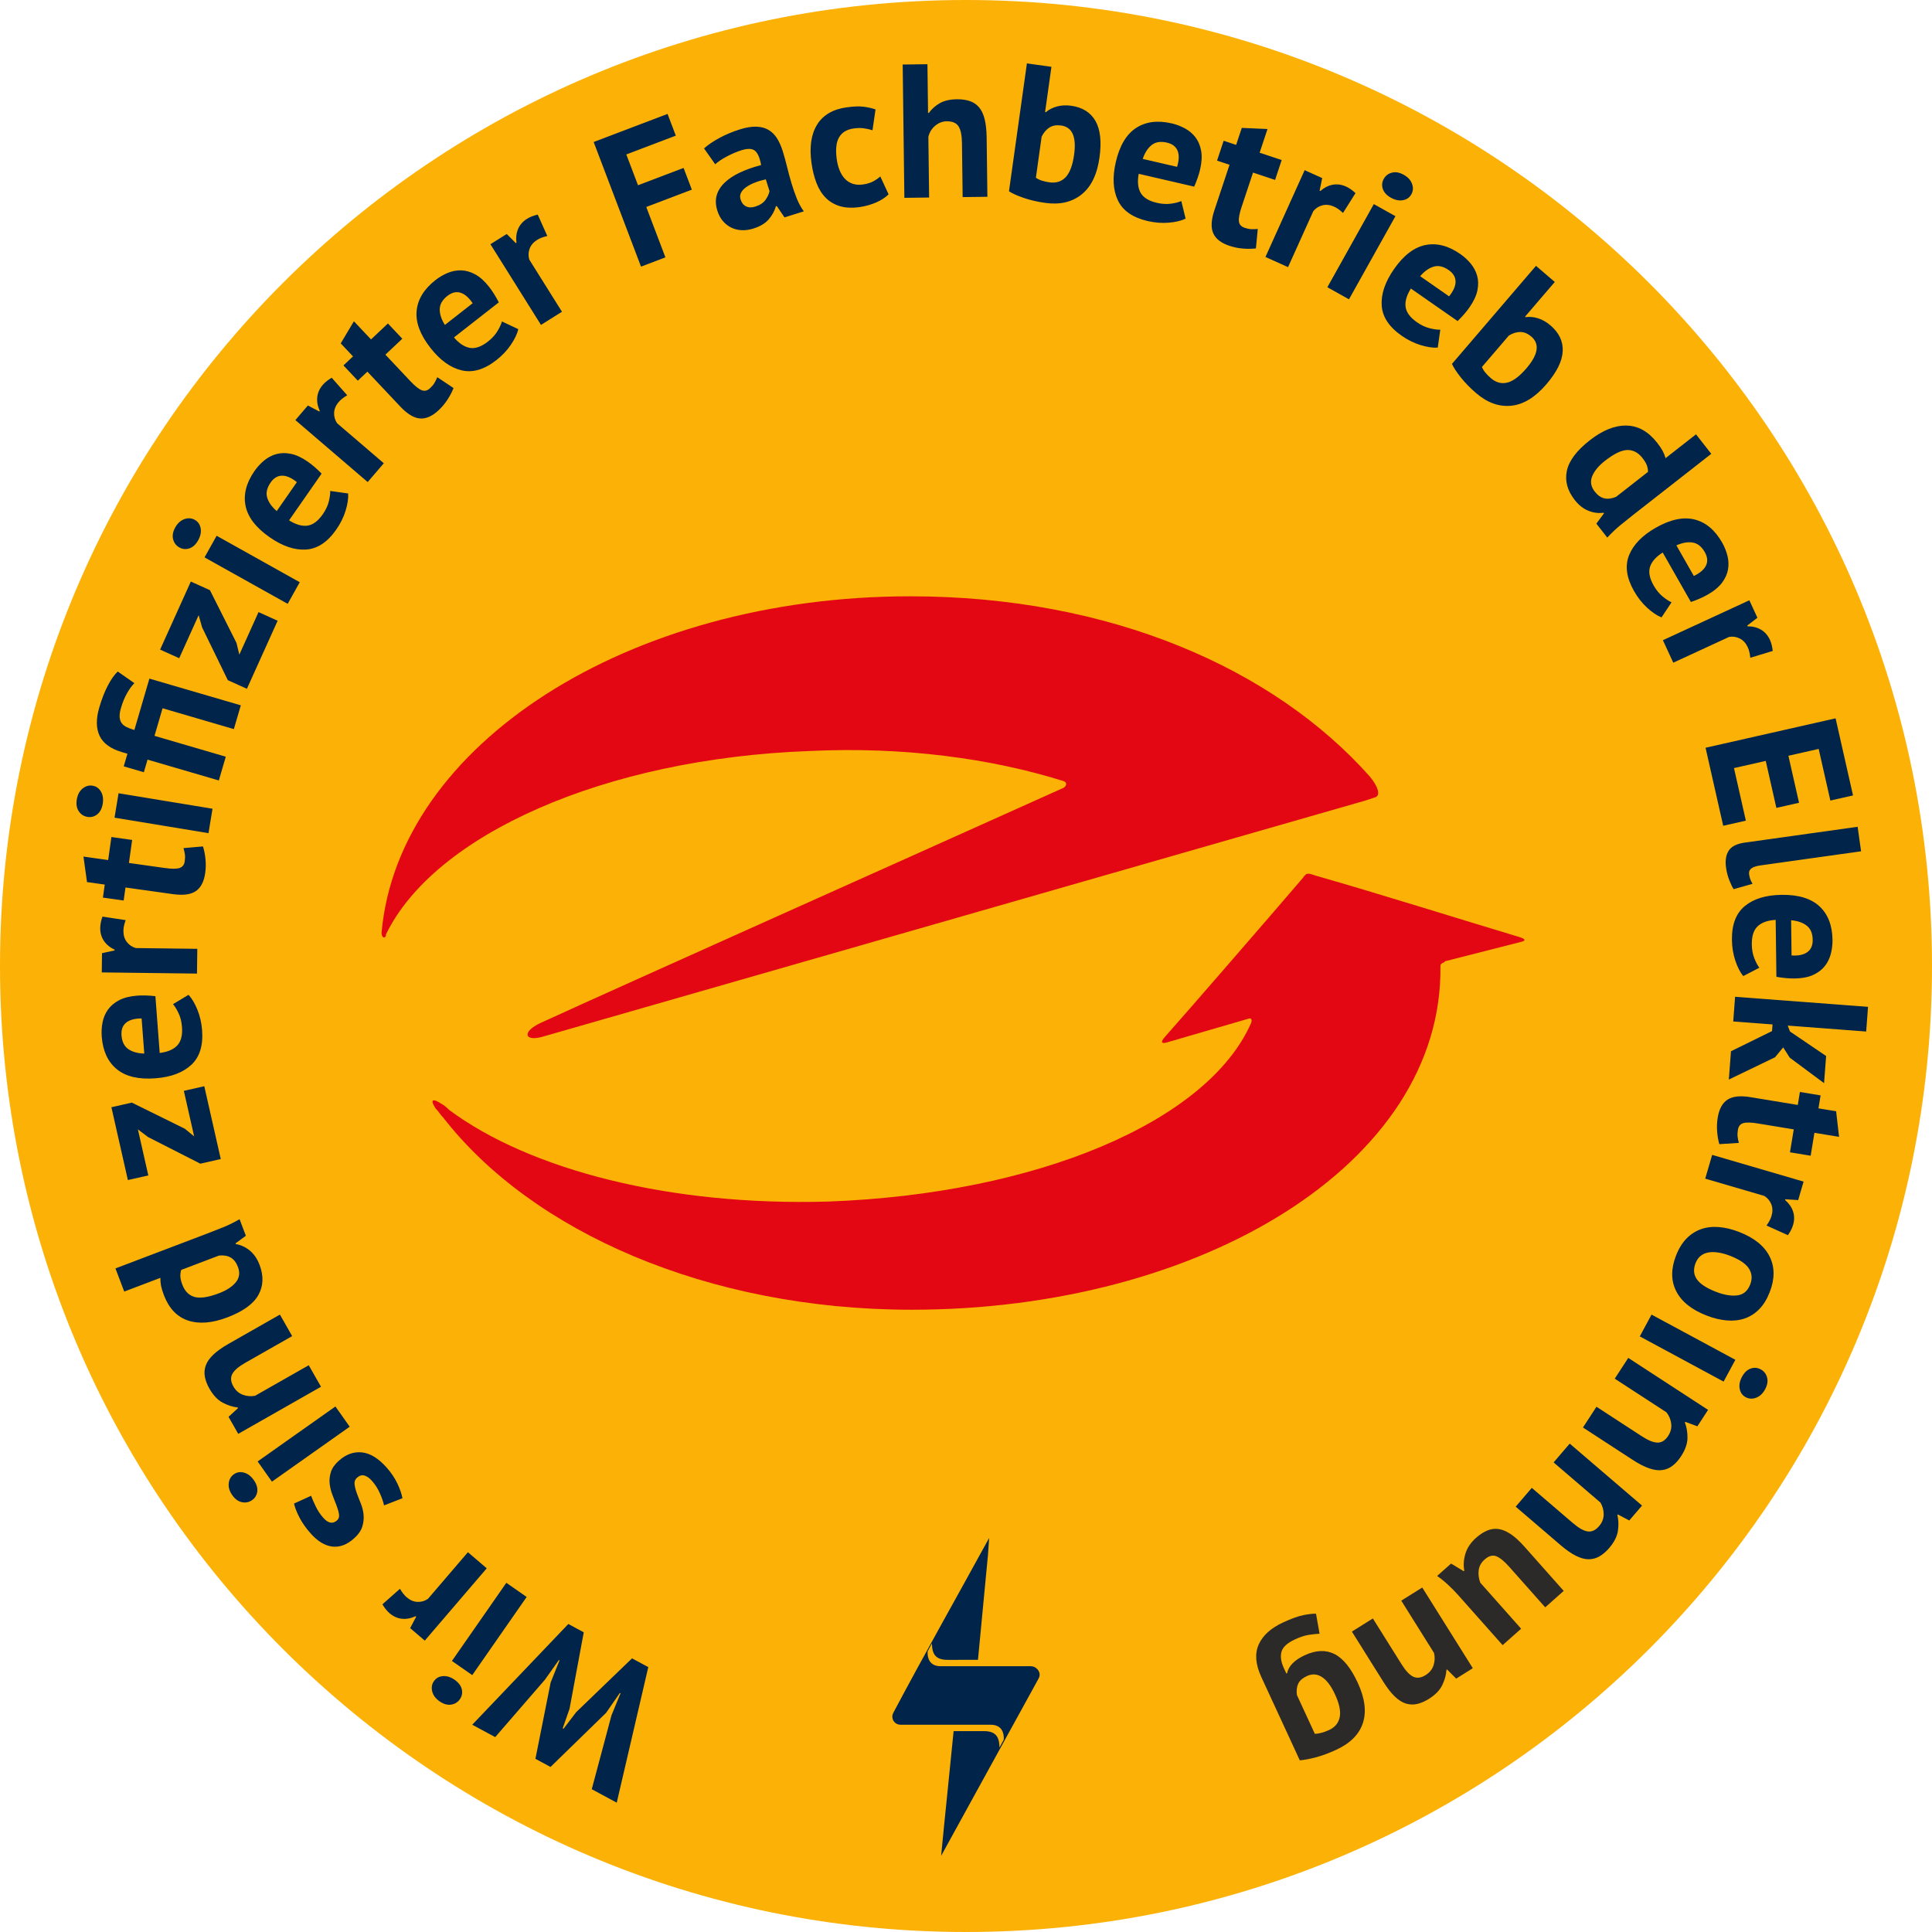 <?xml version="1.0" encoding="UTF-8"?>
<!DOCTYPE svg PUBLIC "-//W3C//DTD SVG 1.1//EN" "http://www.w3.org/Graphics/SVG/1.1/DTD/svg11.dtd">
<!-- Creator: CorelDRAW 2017 -->
<svg xmlns="http://www.w3.org/2000/svg" xml:space="preserve" width="39.365mm" height="39.365mm" version="1.1" style="shape-rendering:geometricPrecision; text-rendering:geometricPrecision; image-rendering:optimizeQuality; fill-rule:evenodd; clip-rule:evenodd"
viewBox="0 0 3936.48 3936.48"
 xmlns:xlink="http://www.w3.org/1999/xlink">
 <defs>
  <style type="text/css">
   <![CDATA[
    .fil4 {fill:#01244A}
    .fil1 {fill:#E30613}
    .fil0 {fill:#FCB106}
    .fil2 {fill:#01244A;fill-rule:nonzero}
    .fil3 {fill:#2B2A29;fill-rule:nonzero}
   ]]>
  </style>
 </defs>
 <g id="Ebene_x0020_1">
  <path class="fil0" d="M1968.24 0c-1087.03,0 -1968.24,881.21 -1968.24,1968.24 0,1087.03 881.21,1968.24 1968.24,1968.24 1087.03,0 1968.24,-881.21 1968.24,-1968.24 0,-1087.03 -881.21,-1968.24 -1968.24,-1968.24z"/>
  <path class="fil1" d="M777.45 1900.47c33.66,-382.53 501.87,-685.49 1077.18,-685.49 407.01,0 740.56,146.89 936.42,367.22 15.3,18.37 24.49,39.79 9.18,42.84l-18.36 6.12 -1673.92 480.46c-39.79,12.23 -45.9,-9.19 -6.12,-27.54 180.55,-82.63 694.66,-312.15 1061.88,-477.39 9.18,-3.07 12.24,-12.24 3.06,-15.3 -146.88,-45.91 -324.38,-70.38 -517.17,-61.21 -419.25,15.3 -765.06,171.37 -862.98,373.34 0,9.18 -9.18,9.18 -9.18,-3.07l0.01 0.02zm0 0l0 0 0 0zm2157.44 67.32c6.11,403.94 -489.63,700.79 -1077.18,700.79 -416.18,0 -774.23,-159.13 -954.78,-391.71 -6.12,-6.12 -9.18,-12.24 -15.3,-18.37 -12.24,-18.36 -6.12,-21.42 12.24,-9.18 6.11,3.06 12.23,9.18 15.3,12.24 165.25,122.4 449.85,195.84 771.16,186.67 425.37,-15.3 774.23,-162.19 862.98,-364.15 3.06,-9.19 -3.07,-9.19 -3.07,-9.19l-168.31 48.96c0,0 -18.36,6.12 -6.11,-9.18 48.96,-55.09 208.09,-238.7 281.54,-324.38 9.18,-12.24 9.18,-12.24 27.54,-6.12 128.53,36.72 293.77,88.74 416.18,125.47 18.36,6.11 3.06,9.18 3.06,9.18l-156.07 39.79c0,3.06 -9.18,3.06 -9.18,9.18z"/>
  <path class="fil2" d="M1245.97 3494.83l18.4 -44.75 -1.36 -0.73 -27.99 40.46 -113.32 110.39 -30.75 -16.59 31.04 -155.65 18.06 -44.93 -1.36 -0.73 -28.45 40.21 -101.26 116.9 -46.79 -25.24 195.78 -205.24 31.43 16.95 -28.97 155.89 -13.91 39.67 1.71 0.92 25.7 -33.75 113.83 -109.68 33.13 17.86 -64.28 276.17 -50.89 -27.45 40.25 -150.68zm-283.74 -81.77l-41.41 -28.83 110.87 -159.24 41.4 28.83 -110.86 159.24zm-25.21 49.12c-4.29,6.16 -10.24,9.81 -17.83,11 -7.6,1.17 -15.43,-1.06 -23.5,-6.67 -8.06,-5.62 -13.07,-12.34 -15.03,-20.16 -1.96,-7.83 -0.8,-14.82 3.49,-20.98 4.29,-6.16 10.37,-9.57 18.24,-10.23 7.87,-0.67 15.83,1.8 23.9,7.42 8.07,5.62 12.95,12.08 14.63,19.41 1.68,7.31 0.39,14.05 -3.9,20.21zm-122.08 -225.01c4.24,7.37 8.81,13.17 13.72,17.38 6.88,5.89 14.19,8.99 21.91,9.32 7.74,0.32 14.82,-1.7 21.28,-6.05l81.55 -95.19 38.31 32.83 -126.24 147.34 -29.76 -25.5 12.24 -23.23 -1.18 -1.02c-9.56,4.42 -18.88,6.14 -27.95,5.19 -9.06,-0.96 -17.43,-4.71 -25.09,-11.28 -5.1,-4.37 -9.97,-10.41 -14.6,-18.13l35.81 -31.66zm-87.61 -226.27c-3.88,3.44 -5.51,7.84 -4.91,13.19 0.6,5.34 2.08,11.3 4.44,17.85 2.36,6.56 5.09,13.64 8.22,21.24 3.12,7.61 5.04,15.42 5.75,23.44 0.72,8.01 -0.23,16.1 -2.82,24.29 -2.59,8.19 -8.25,16.15 -16.95,23.87 -14.31,12.71 -29.03,18.16 -44.13,16.35 -15.1,-1.82 -29.78,-10.76 -44.03,-26.82 -9.79,-11.02 -17.48,-22.02 -23.06,-32.98 -5.58,-10.96 -9.15,-20.24 -10.71,-27.85l34.75 -15.8c2.21,6 5.35,13.24 9.43,21.72 4.08,8.5 9.21,16.22 15.39,23.18 9.96,11.23 19.29,12.97 28,5.25 3.48,-3.09 4.83,-7.23 4.04,-12.4 -0.79,-5.18 -2.42,-11.01 -4.87,-17.48 -2.46,-6.46 -5.2,-13.55 -8.23,-21.24 -3.02,-7.69 -4.99,-15.46 -5.9,-23.3 -0.9,-7.85 -0.11,-15.81 2.39,-23.91 2.49,-8.1 8,-15.93 16.51,-23.49 14.71,-13.05 30.44,-18.62 47.18,-16.7 16.75,1.9 33.44,12.24 50.11,31.02 9.1,10.25 16.34,21.03 21.71,32.35 5.38,11.31 8.82,21.32 10.31,30.02l-37.42 14.54c-1.44,-6.68 -4.21,-14.77 -8.32,-24.26 -4.1,-9.51 -9.59,-18.12 -16.47,-25.86 -4.97,-5.61 -10.03,-9.17 -15.16,-10.67 -5.14,-1.49 -10.23,-0.01 -15.25,4.45zm-173.25 8l-29.12 -41.2 158.47 -111.97 29.11 41.21 -158.46 111.96zm-40.43 37.61c-6.13,4.33 -12.97,5.74 -20.51,4.26 -7.54,-1.48 -14.15,-6.24 -19.82,-14.27 -5.67,-8.03 -8.1,-16.05 -7.28,-24.07 0.83,-8.03 4.31,-14.21 10.43,-18.53 6.13,-4.34 13.01,-5.47 20.63,-3.42 7.64,2.05 14.28,7.09 19.96,15.12 5.67,8.03 8.05,15.77 7.14,23.23 -0.91,7.45 -4.42,13.34 -10.55,17.68zm81.64 -334.18l-95.78 54.52c-13.71,7.8 -22.48,15.41 -26.31,22.8 -3.83,7.38 -3.07,15.81 2.31,25.24 4.74,8.33 11.16,13.97 19.26,16.96 8.09,2.98 16.44,3.66 25.04,2.03l109.27 -62.2 24.96 43.85 -168.63 95.98 -19.77 -34.73 19.38 -17.73 -0.77 -1.35c-10.14,-1.07 -20.33,-4.35 -30.59,-9.82 -10.27,-5.48 -19.23,-14.95 -26.91,-28.44 -4.74,-8.33 -7.84,-16.38 -9.3,-24.19 -1.47,-7.79 -0.89,-15.41 1.72,-22.85 2.61,-7.44 7.72,-14.82 15.32,-22.12 7.6,-7.3 17.92,-14.66 30.96,-22.08l104.89 -59.71 24.95 43.84zm-169.98 -210.12c10.16,-3.86 20.27,-7.84 30.33,-11.95 10.06,-4.1 20.89,-9.46 32.5,-16.09l12.82 33.74 -21.11 15.49 0.56 1.45c10.3,1.63 19.78,5.98 28.42,13.07 8.65,7.1 15.31,16.81 20,29.15 8.63,22.73 7.84,43.23 -2.37,61.5 -10.22,18.28 -31.28,33.47 -63.21,45.6 -30.95,11.76 -57.68,13.9 -80.17,6.4 -22.51,-7.51 -38.91,-24.8 -49.2,-51.88 -2.85,-7.5 -4.76,-13.83 -5.76,-18.99 -0.99,-5.16 -1.44,-10.52 -1.34,-16.1l-73.64 27.98 -17.91 -47.15 190.08 -72.22zm59.49 69.14c-3.5,-9.19 -8.5,-15.6 -14.99,-19.23 -6.5,-3.61 -14.39,-4.9 -23.68,-3.87l-76.9 29.22c-1.38,4.4 -1.95,8.91 -1.72,13.53 0.23,4.61 1.59,10.18 4.07,16.72 5.06,13.3 13.32,21.57 24.8,24.82 11.47,3.26 28.09,0.74 49.85,-7.53 15.48,-5.88 26.9,-13.33 34.27,-22.36 7.36,-9.02 8.8,-19.46 4.3,-31.3zm-76.63 -210.36l-106.57 -54.28 -20.64 -15.62 21.24 93.87 -41.64 9.42 -33.57 -148.37 41.64 -9.42 107.91 53.17 19.04 15.59 -20.98 -92.73 41.64 -9.42 33.57 148.37 -41.64 9.42zm-24.03 -344.04c6.78,7.27 12.8,17.38 18.06,30.34 5.27,12.97 8.46,26.93 9.59,41.89 2.36,31.22 -5,54.74 -22.1,70.55 -17.08,15.83 -41.49,24.94 -73.22,27.34 -34.05,2.58 -60.21,-3.61 -78.47,-18.57 -18.26,-14.96 -28.49,-37.15 -30.72,-66.56 -0.74,-9.8 -0.18,-19.44 1.7,-28.93 1.87,-9.48 5.5,-18.06 10.89,-25.72 5.39,-7.68 12.94,-14.09 22.67,-19.24 9.73,-5.14 22.08,-8.28 37.05,-9.42 5.41,-0.41 11.24,-0.53 17.48,-0.35 6.24,0.17 12.76,0.65 19.57,1.44l8.76 115.7c16.19,-2.01 28.13,-7.12 35.81,-15.3 7.68,-8.23 10.87,-20.8 9.59,-37.76 -0.8,-10.58 -3.12,-19.87 -6.99,-28.01 -3.85,-8.07 -7.62,-14.21 -11.3,-18.34l31.63 -19.06zm-136.57 82.52c0.99,13.1 5.66,22.54 14,28.2 8.34,5.65 19.14,8.67 32.4,8.96l-5.42 -71.59c-14.01,0.03 -24.56,2.96 -31.64,8.75 -7.08,5.86 -10.2,14.4 -9.34,25.68zm8.46 -234.68c-2.94,7.98 -4.46,15.2 -4.54,21.67 -0.11,9.05 2.19,16.65 6.9,22.79 4.71,6.14 10.8,10.29 18.29,12.45l125.33 1.55 -0.63 50.44 -194.01 -2.39 0.48 -39.19 25.68 -5.5 0.02 -1.56c-9.51,-4.51 -16.81,-10.55 -21.9,-18.13 -5.07,-7.56 -7.56,-16.39 -7.43,-26.48 0.08,-6.72 1.6,-14.33 4.55,-22.84l47.26 7.19zm-46.33 -45.94l3.72 -26.52 -36.13 -5.06 -7.22 -51.95 50.35 7.06 6.57 -46.89 42.28 5.93 -6.58 46.89 73.78 10.34c13.33,1.87 23.06,1.86 29.2,-0.03 6.15,-1.88 9.74,-6.53 10.78,-13.97 0.72,-5.12 0.82,-9.6 0.32,-13.47 -0.5,-3.86 -1.46,-8.23 -2.86,-13.14l39.66 -3.44c2.37,7.38 4.05,15.84 5.07,25.39 1.01,9.55 0.85,19.06 -0.48,28.54 -2.48,17.67 -8.84,30.04 -19.1,37.09 -10.27,7.06 -25.78,9.12 -46.52,6.21l-96.85 -13.57 -3.72 26.52 -42.27 -5.93zm23.66 -162.81l8.2 -49.78 191.45 31.54 -8.2 49.78 -191.45 -31.54zm-55.19 -1.61c-7.4,-1.22 -13.26,-5.01 -17.6,-11.36 -4.33,-6.35 -5.69,-14.38 -4.09,-24.08 1.6,-9.69 5.5,-17.11 11.72,-22.25 6.23,-5.13 13.04,-7.09 20.44,-5.87 7.41,1.22 13.1,5.24 17.09,12.06 3.99,6.82 5.18,15.07 3.59,24.77 -1.6,9.7 -5.34,16.89 -11.23,21.55 -5.87,4.67 -12.51,6.4 -19.92,5.18zm126.25 -281.76l186.23 54.45 -14.16 48.43 -145.26 -42.48 -16.44 56.24 145.25 42.48 -14.16 48.42 -145.25 -42.47 -7.52 25.69 -40.97 -11.98 7.51 -25.7 -10.43 -3.05c-23.58,-6.89 -39,-18.01 -46.24,-33.34 -7.25,-15.32 -7.49,-34.53 -0.74,-57.62 5.01,-17.13 10.76,-31.96 17.25,-44.49 6.5,-12.52 13.29,-22.19 20.41,-29l33.91 23.67c-5.36,5.43 -10.44,12.44 -15.24,21 -4.8,8.58 -8.83,18.45 -12.1,29.63 -2.1,7.2 -3,13.27 -2.69,18.21 0.31,4.94 1.65,9.1 4.03,12.5 2.37,3.39 5.81,6.15 10.31,8.27 4.5,2.12 9.73,4.06 15.69,5.8l30.61 -104.66zm159.76 3.17l-52.37 -107.52 -7.06 -24.9 -39.6 87.72 -38.91 -17.57 62.59 -138.64 38.91 17.56 54.11 107.45 5.8 23.91 39.12 -86.66 38.91 17.57 -62.59 138.65 -38.91 -17.57zm-47.39 -250.18l24.61 -44.04 169.38 94.65 -24.61 44.04 -169.38 -94.65zm-51.36 -20.25c-6.55,-3.65 -10.78,-9.21 -12.7,-16.66 -1.92,-7.43 -0.47,-15.45 4.32,-24.03 4.8,-8.58 10.99,-14.23 18.58,-16.95 7.6,-2.72 14.67,-2.25 21.22,1.41 6.56,3.66 10.55,9.37 11.98,17.14 1.44,7.77 -0.24,15.94 -5.03,24.52 -4.8,8.58 -10.75,14.08 -17.87,16.47 -7.11,2.39 -13.95,1.77 -20.5,-1.9zm343.94 -109.91c0.67,9.92 -1.06,21.57 -5.16,34.94 -4.12,13.38 -10.46,26.21 -19.03,38.53 -17.89,25.69 -38.46,39.27 -61.7,40.73 -23.24,1.48 -47.92,-6.88 -74.03,-25.06 -28.03,-19.52 -44.4,-40.84 -49.1,-63.97 -4.7,-23.13 1.38,-46.8 18.23,-71 5.62,-8.07 12.14,-15.19 19.6,-21.36 7.43,-6.16 15.67,-10.52 24.69,-13.06 9.02,-2.55 18.93,-2.74 29.73,-0.59 10.78,2.16 22.34,7.53 34.66,16.11 4.46,3.1 9.05,6.69 13.77,10.77 4.74,4.07 9.48,8.56 14.26,13.47l-66.3 95.23c13.83,8.67 26.31,12.24 37.43,10.76 11.16,-1.53 21.57,-9.25 31.29,-23.21 6.06,-8.71 10.13,-17.38 12.28,-26.13 2.12,-8.69 3.06,-15.83 2.82,-21.36l36.56 5.2zm-157.99 -22.3c-7.5,10.78 -9.85,21.05 -6.96,30.7 2.9,9.66 9.36,18.82 19.46,27.42l41.02 -58.92c-10.88,-8.83 -20.91,-13.22 -30.06,-13.2 -9.18,0.06 -16.99,4.71 -23.46,14zm156.1 -177.78c-7.37,4.24 -13.17,8.81 -17.38,13.72 -5.89,6.88 -8.99,14.19 -9.32,21.91 -0.32,7.74 1.7,14.82 6.05,21.28l95.19 81.55 -32.83 38.31 -147.34 -126.24 25.5 -29.76 23.23 12.24 1.02 -1.18c-4.42,-9.56 -6.14,-18.88 -5.19,-27.95 0.96,-9.06 4.71,-17.43 11.28,-25.09 4.37,-5.1 10.41,-9.97 18.13,-14.6l31.66 35.81zm-7.69 -60.86l19.49 -18.37 -25.03 -26.55 26.85 -45.05 34.88 36.99 34.45 -32.48 29.28 31.06 -34.45 32.48 51.11 54.21c9.23,9.79 16.83,15.86 22.8,18.23 5.98,2.38 11.69,1 17.15,-4.16 3.76,-3.54 6.65,-6.98 8.67,-10.32 2.03,-3.32 4.02,-7.33 5.99,-12.03l33.11 22.11c-2.77,7.24 -6.75,14.9 -11.93,22.99 -5.18,8.08 -11.25,15.4 -18.21,21.96 -12.99,12.25 -25.69,17.92 -38.11,17.01 -12.42,-0.92 -25.82,-9 -40.19,-24.24l-67.09 -71.15 -19.48 18.37 -29.29 -31.06zm356.3 -73.87c-2.28,9.68 -7.36,20.3 -15.22,31.87 -7.87,11.57 -17.71,21.98 -29.53,31.22 -24.66,19.29 -48.31,26.21 -70.96,20.77 -22.64,-5.44 -43.76,-20.69 -63.37,-45.75 -21.04,-26.9 -30.4,-52.1 -28.09,-75.59 2.32,-23.49 15.1,-44.32 38.33,-62.49 7.74,-6.05 16.07,-10.93 25.01,-14.64 8.92,-3.7 18.08,-5.44 27.44,-5.21 9.38,0.22 18.91,2.95 28.59,8.19 9.67,5.24 19.14,13.77 28.38,25.59 3.35,4.28 6.68,9.06 10,14.35 3.32,5.29 6.54,10.97 9.66,17.08l-91.39 71.48c10.65,12.36 21.53,19.45 32.6,21.31 11.11,1.82 23.33,-2.5 36.73,-12.98 8.36,-6.53 14.8,-13.62 19.43,-21.35 4.58,-7.68 7.59,-14.23 8.98,-19.58l33.41 15.73zm-144.43 -67.82c-10.35,8.09 -15.61,17.21 -15.69,27.29 -0.08,10.08 3.41,20.73 10.52,31.92l56.55 -44.23c-7.8,-11.63 -16.09,-18.78 -24.84,-21.46 -8.79,-2.64 -17.63,-0.49 -26.54,6.48zm203.5 -122.02c-8.31,1.85 -15.2,4.48 -20.68,7.91 -7.67,4.81 -12.81,10.86 -15.43,18.14 -2.61,7.29 -2.8,14.65 -0.56,22.12l66.55 106.21 -42.76 26.79 -103.02 -164.43 33.21 -20.8 18.53 18.61 1.33 -0.83c-1.36,-10.44 -0.24,-19.85 3.38,-28.22 3.61,-8.37 9.69,-15.23 18.24,-20.59 5.7,-3.57 12.91,-6.42 21.66,-8.54l19.55 43.63zm94.45 -191.5l150.55 -57.2 16.81 44.25 -100.84 38.32 23.84 62.76 92.87 -35.28 16.81 44.25 -92.86 35.29 39 102.66 -49.7 18.88 -96.48 -253.93zm224.88 13.02c8.48,-7.52 19.1,-14.72 31.87,-21.57 12.77,-6.84 26.56,-12.59 41.37,-17.23 12.83,-4.02 24.05,-5.84 33.66,-5.46 9.61,0.37 17.83,2.61 24.68,6.7 6.84,4.1 12.54,9.76 17.12,17 4.57,7.25 8.4,15.8 11.5,25.68 3.4,10.86 6.45,21.9 9.15,33.12 2.71,11.22 5.66,22.15 8.87,32.81 3.2,10.65 6.73,20.86 10.61,30.63 3.87,9.77 8.67,18.62 14.43,26.59l-39.26 12.3 -15.78 -23.12 -1.85 0.58c-2.54,9.2 -7.32,17.95 -14.34,26.25 -7.03,8.3 -17.45,14.61 -31.28,18.95 -8.64,2.71 -16.82,3.85 -24.55,3.42 -7.72,-0.43 -14.8,-2.27 -21.25,-5.53 -6.45,-3.28 -12.05,-7.76 -16.82,-13.44 -4.76,-5.7 -8.42,-12.61 -10.97,-20.76 -3.56,-11.36 -4.03,-21.72 -1.41,-31.08 2.62,-9.36 7.94,-17.94 15.94,-25.73 8,-7.79 18.3,-14.69 30.93,-20.68 12.63,-5.99 27.21,-11.16 43.73,-15.52 -2.61,-14.37 -6.7,-24 -12.3,-28.89 -5.6,-4.89 -14.82,-5.32 -27.65,-1.3 -9.63,3.02 -19.5,7.2 -29.63,12.54 -10.11,5.34 -18.13,10.69 -24.03,16.08l-22.74 -32.34zm104.26 118.62c9.62,-3.02 16.6,-7.57 20.92,-13.67 4.34,-6.11 7.08,-12.05 8.25,-17.84l-7.54 -24.07c-7.89,1.66 -15.27,3.84 -22.15,6.54 -6.88,2.69 -12.77,5.76 -17.66,9.19 -4.89,3.43 -8.44,7.26 -10.64,11.47 -2.2,4.21 -2.53,8.78 -0.98,13.73 2.17,6.91 5.88,11.64 11.16,14.19 5.27,2.55 11.48,2.7 18.64,0.46zm271.78 -24.97c-6.9,6.71 -15.59,12.31 -26.06,16.78 -10.48,4.47 -21.48,7.51 -33.01,9.13 -15.37,2.15 -28.71,1.55 -40.03,-1.83 -11.31,-3.39 -20.92,-9.03 -28.82,-16.93 -7.9,-7.91 -14.21,-17.93 -18.91,-30.06 -4.71,-12.15 -8.11,-25.78 -10.23,-40.89 -4.56,-32.54 -0.77,-58.61 11.37,-78.21 12.14,-19.59 32.17,-31.34 60.1,-35.26 14.09,-1.97 25.59,-2.41 34.5,-1.31 8.9,1.1 17.07,2.96 24.48,5.58l-6.2 42.41c-6.29,-2 -12.42,-3.36 -18.39,-4.09 -5.98,-0.73 -12.69,-0.57 -20.12,0.47 -13.84,1.94 -23.7,7.96 -29.6,18.06 -5.9,10.1 -7.45,25.15 -4.64,45.13 1.14,8.19 3.1,15.63 5.86,22.29 2.76,6.68 6.3,12.32 10.6,16.94 4.3,4.61 9.54,8 15.73,10.13 6.18,2.14 13.11,2.68 20.79,1.6 8.46,-1.18 15.48,-3.28 21.06,-6.28 5.59,-3.01 10.47,-6.37 14.66,-10.1l16.86 36.44zm150.89 5.6l-1.39 -110.2c-0.2,-15.78 -2.54,-27.14 -7.03,-34.07 -4.49,-6.92 -12.55,-10.32 -24.19,-10.18 -8.54,0.11 -16.32,3.12 -23.37,9.04 -7.03,5.91 -11.66,13.4 -13.87,22.49l1.55 123.78 -50.44 0.63 -3.42 -271.62 50.44 -0.63 1.25 99.33 1.55 -0.02c6.11,-8.36 13.66,-15.04 22.64,-20.08 9,-5.03 20.48,-7.62 34.45,-7.8 9.83,-0.12 18.51,1.06 26.05,3.55 7.53,2.49 13.86,6.68 18.97,12.56 5.13,5.89 8.98,13.93 11.57,24.12 2.58,10.19 3.97,22.78 4.16,37.78l1.51 120.68 -50.43 0.64zm130.93 -272.45l49.96 7 -12.92 92.23 1.53 0.22c6.24,-5.4 13.85,-9.29 22.8,-11.69 8.96,-2.41 18.56,-2.89 28.81,-1.46 23.06,3.24 39.56,13.59 49.53,31.05 9.96,17.46 12.67,42.33 8.15,74.61 -4.85,34.6 -17.05,59.65 -36.6,75.2 -19.55,15.55 -44.18,21.24 -73.9,17.08 -16.4,-2.3 -31.2,-5.75 -44.41,-10.35 -13.2,-4.58 -23.02,-9.03 -29.47,-13.34l36.52 -260.55zm69.65 126.53c-9.23,-1.29 -17.05,0.03 -23.47,3.96 -6.44,3.94 -11.82,10.17 -16.15,18.7l-11.74 83.78c3.81,2.63 8.03,4.65 12.67,6.09 4.62,1.43 9.63,2.52 15.01,3.28 13.59,1.9 24.59,-1.58 33.01,-10.46 8.43,-8.88 14.15,-24.08 17.17,-45.6 5.13,-36.63 -3.7,-56.55 -26.5,-59.75zm253.72 189.83c-8.96,4.31 -20.41,7.04 -34.35,8.2 -13.95,1.17 -28.22,0.05 -42.85,-3.32 -30.5,-7.05 -50.76,-21.08 -60.76,-42.12 -10.02,-21.02 -11.44,-47.04 -4.28,-78.04 7.69,-33.27 21.39,-56.4 41.1,-69.37 19.73,-12.97 43.96,-16.13 72.7,-9.5 9.57,2.22 18.61,5.63 27.11,10.25 8.49,4.61 15.59,10.63 21.31,18.06 5.72,7.42 9.59,16.55 11.61,27.37 2,10.82 1.32,23.54 -2.05,38.17 -1.23,5.29 -2.85,10.89 -4.88,16.79 -2.02,5.91 -4.42,11.98 -7.2,18.25l-113.05 -26.11c-2.91,16.06 -1.58,28.98 3.93,38.75 5.57,9.78 16.62,16.57 33.19,20.4 10.34,2.39 19.9,2.94 28.82,1.68 8.85,-1.27 15.83,-3.05 20.87,-5.33l8.78 35.87zm-38.09 -154.95c-12.79,-2.96 -23.2,-1.32 -31.09,4.96 -7.88,6.28 -13.97,15.69 -18.2,28.26l69.95 16.15c4.15,-13.38 4.49,-24.32 1.07,-32.81 -3.48,-8.5 -10.7,-14.01 -21.73,-16.56zm115.63 -3.8l25.41 8.45 11.51 -34.62 52.39 2.29 -16.03 48.24 44.93 14.94 -13.47 40.51 -44.93 -14.94 -23.5 70.7c-4.25,12.77 -6,22.34 -5.25,28.72 0.74,6.39 4.66,10.76 11.79,13.13 4.91,1.63 9.3,2.54 13.2,2.74 3.88,0.21 8.36,0.06 13.43,-0.43l-3.77 39.63c-7.69,0.99 -16.32,1.12 -25.9,0.39 -9.57,-0.73 -18.89,-2.6 -27.97,-5.62 -16.94,-5.63 -27.95,-14.13 -33.04,-25.5 -5.08,-11.37 -4.31,-27 2.3,-46.88l30.85 -92.79 -25.42 -8.45 13.47 -40.51zm243.13 147.15c-6.14,-5.89 -12.15,-10.17 -18.05,-12.83 -8.25,-3.73 -16.13,-4.65 -23.64,-2.8 -7.51,1.86 -13.75,5.79 -18.73,11.78l-51.57 114.24 -45.98 -20.76 79.83 -176.84 35.72 16.12 -5.23 25.74 1.42 0.64c7.94,-6.92 16.4,-11.19 25.37,-12.82 8.97,-1.62 18.05,-0.36 27.25,3.79 6.12,2.76 12.49,7.2 19.1,13.31l-25.49 40.43zm62.81 -18.07l44.04 24.61 -94.65 169.38 -44.04 -24.61 94.65 -169.38zm20.25 -51.36c3.65,-6.55 9.21,-10.78 16.66,-12.7 7.43,-1.92 15.45,-0.47 24.03,4.32 8.58,4.8 14.23,10.99 16.95,18.58 2.72,7.6 2.25,14.67 -1.41,21.22 -3.66,6.56 -9.37,10.55 -17.14,11.98 -7.77,1.44 -15.94,-0.24 -24.52,-5.03 -8.58,-4.8 -14.08,-10.75 -16.47,-17.87 -2.39,-7.11 -1.77,-13.95 1.9,-20.5zm110 343.79c-9.92,0.67 -21.57,-1.06 -34.94,-5.16 -13.38,-4.12 -26.21,-10.46 -38.53,-19.03 -25.69,-17.89 -39.27,-38.46 -40.73,-61.7 -1.48,-23.24 6.88,-47.92 25.06,-74.03 19.52,-28.03 40.84,-44.4 63.97,-49.1 23.13,-4.7 46.8,1.38 71,18.23 8.07,5.62 15.19,12.14 21.36,19.6 6.16,7.43 10.52,15.67 13.06,24.69 2.55,9.02 2.74,18.93 0.59,29.73 -2.16,10.78 -7.53,22.34 -16.11,34.66 -3.1,4.46 -6.69,9.05 -10.77,13.77 -4.07,4.74 -8.56,9.48 -13.47,14.26l-95.23 -66.3c-8.67,13.83 -12.24,26.31 -10.76,37.43 1.53,11.16 9.25,21.57 23.21,31.29 8.71,6.06 17.38,10.13 26.13,12.28 8.69,2.12 15.83,3.06 21.36,2.82l-5.2 36.56zm22.3 -158c-10.78,-7.5 -21.05,-9.85 -30.7,-6.96 -9.66,2.9 -18.82,9.36 -27.42,19.46l58.92 41.02c8.83,-10.88 13.22,-20.91 13.2,-30.06 -0.06,-9.18 -4.71,-16.99 -14,-23.46zm177.86 -8.63l38.31 32.83 -60.6 70.72 1.18 1.01c8.16,-1.19 16.67,-0.37 25.5,2.43 8.85,2.8 17.19,7.57 25.05,14.3 17.69,15.16 26.01,32.77 24.99,52.85 -1.01,20.08 -12.13,42.49 -33.34,67.24 -22.73,26.53 -46.51,41.07 -71.35,43.63 -24.85,2.55 -48.67,-5.92 -71.46,-25.45 -12.57,-10.77 -23.18,-21.65 -31.83,-32.64 -8.65,-10.98 -14.53,-20.02 -17.64,-27.12l171.19 -199.8zm-9.53 144.12c-7.07,-6.06 -14.37,-9.16 -21.91,-9.31 -7.54,-0.16 -15.43,2.19 -23.67,7.05l-55.04 64.24c1.79,4.27 4.26,8.25 7.39,11.96 3.12,3.69 6.75,7.31 10.87,10.85 10.42,8.92 21.57,11.91 33.45,8.98 11.89,-2.93 24.89,-12.66 39.03,-29.16 24.07,-28.09 27.37,-49.63 9.88,-64.61zm206.48 364.21c-8.56,6.69 -17.03,13.49 -25.43,20.39 -8.4,6.89 -17.15,15.23 -26.27,24.99l-22.24 -28.43 15.57 -21.05 -0.96 -1.22c-10.33,1.5 -20.66,0.15 -31.02,-4.06 -10.36,-4.22 -19.6,-11.52 -27.73,-21.92 -14.98,-19.15 -20.3,-38.97 -15.95,-59.44 4.34,-20.49 19.96,-41.24 46.86,-62.28 26.08,-20.4 50.98,-30.35 74.69,-29.85 23.72,0.5 44.5,12.16 62.35,34.98 4.94,6.32 8.65,11.8 11.12,16.43 2.48,4.64 4.5,9.62 6.06,14.98l62.04 -48.53 31.08 39.73 -160.17 125.28zm-77.29 -48.42c6.06,7.74 12.73,12.38 20,13.92 7.28,1.53 15.2,0.42 23.77,-3.32l64.8 -50.69c0.01,-4.6 -0.78,-9.07 -2.36,-13.42 -1.6,-4.34 -4.54,-9.26 -8.85,-14.77 -8.77,-11.2 -19.11,-16.66 -31.03,-16.36 -11.93,0.29 -27.05,7.61 -45.39,21.96 -13.05,10.2 -21.74,20.7 -26.11,31.5 -4.36,10.8 -2.64,21.2 5.17,31.18zm136.09 256.38c-9.24,-3.67 -19.01,-10.24 -29.31,-19.7 -10.3,-9.47 -19.16,-20.72 -26.59,-33.77 -15.48,-27.2 -18.88,-51.61 -10.19,-73.22 8.67,-21.61 26.84,-40.29 54.49,-56.03 29.68,-16.89 55.98,-22.49 78.87,-16.77 22.91,5.71 41.65,21.39 56.24,47.02 4.86,8.55 8.48,17.5 10.84,26.88 2.36,9.37 2.75,18.68 1.16,27.91 -1.59,9.25 -5.68,18.27 -12.27,27.09 -6.6,8.81 -16.41,16.93 -29.46,24.35 -4.72,2.69 -9.93,5.29 -15.65,7.8 -5.72,2.51 -11.81,4.86 -18.3,7.06l-57.4 -100.83c-13.78,8.74 -22.39,18.47 -25.84,29.14 -3.42,10.73 -0.93,23.46 7.49,38.24 5.25,9.22 11.32,16.63 18.29,22.33 6.93,5.65 12.97,9.58 18.07,11.74l-20.44 30.76zm88.15 -133c-6.5,-11.41 -14.75,-17.96 -24.71,-19.5 -9.96,-1.55 -21.01,0.35 -33.12,5.76l35.52 62.39c12.65,-6.02 20.93,-13.18 24.85,-21.45 3.9,-8.32 3.06,-17.37 -2.54,-27.2zm92.75 215.23c-0.78,-8.48 -2.52,-15.65 -5.23,-21.52 -3.8,-8.22 -9.15,-14.08 -16.04,-17.6 -6.9,-3.51 -14.18,-4.63 -21.86,-3.36l-113.8 52.54 -21.15 -45.8 176.16 -81.34 16.43 35.58 -20.81 16.02 0.65 1.41c10.53,-0.02 19.72,2.29 27.57,6.93 7.84,4.65 13.88,11.55 18.11,20.71 2.81,6.1 4.72,13.62 5.72,22.57l-45.75 13.86zm173.78 123.47l35.54 157.08 -46.18 10.44 -23.8 -105.22 -61.7 13.96 21.66 95.76 -46.17 10.45 -21.66 -95.76 -64.73 14.64 24.23 107.11 -46.17 10.45 -35.96 -158.97 264.94 -59.94zm-152.52 299.56c-8.96,1.26 -15.34,3.32 -19.12,6.21 -3.77,2.88 -5.3,6.88 -4.58,12.01 0.43,3.07 1.11,6.04 2.04,8.92 0.92,2.87 2.58,6.37 4.99,10.46l-38.45 10.88c-2.62,-3.81 -5.55,-9.8 -8.79,-17.97 -3.23,-8.16 -5.47,-16.73 -6.73,-25.7 -2.05,-14.6 -0.21,-26.23 5.49,-34.87 5.72,-8.63 16.38,-14.04 32.02,-16.24l230.58 -32.32 7 49.96 -204.45 28.66zm-35.62 225.58c-6.31,-7.69 -11.68,-18.16 -16.12,-31.42 -4.43,-13.28 -6.74,-27.41 -6.93,-42.42 -0.39,-31.3 8.44,-54.31 26.49,-69.02 18.05,-14.72 42.99,-22.27 74.8,-22.67 34.15,-0.43 59.87,7.39 77.15,23.47 17.28,16.08 26.1,38.87 26.47,68.36 0.12,9.83 -1.05,19.42 -3.52,28.77 -2.46,9.34 -6.63,17.67 -12.49,24.99 -5.85,7.32 -13.8,13.24 -23.83,17.77 -10.04,4.51 -22.56,6.87 -37.57,7.06 -5.43,0.07 -11.25,-0.18 -17.47,-0.75 -6.22,-0.56 -12.69,-1.45 -19.43,-2.66l-1.47 -116.03c-16.28,0.99 -28.52,5.34 -36.7,13.02 -8.19,7.73 -12.16,20.07 -11.95,37.08 0.14,10.61 1.86,20.03 5.21,28.4 3.33,8.3 6.71,14.65 10.13,19.01l-32.77 17.04zm141.49 -73.77c-0.16,-13.13 -4.22,-22.85 -12.19,-29.02 -7.97,-6.17 -18.56,-9.86 -31.77,-10.98l0.9 71.78c13.98,0.86 24.69,-1.41 32.13,-6.74 7.43,-5.4 11.08,-13.72 10.93,-25.04zm-82.82 185.83l1.02 -13.54 -80.1 -6.07 3.81 -50.3 270.86 20.51 -3.8 50.3 -159.82 -12.1 4.55 12.02 73.66 49.94 -4.19 55.33 -70 -52 -13.22 -20.85 -16.7 20.15 -94.11 45.4 4.36 -57.65 83.68 -41.14zm98.91 131.04l-4.35 26.43 36 5.93 5.97 52.1 -50.17 -8.27 -7.69 46.73 -42.13 -6.94 7.7 -46.72 -73.51 -12.11c-13.28,-2.19 -23,-2.41 -29.19,-0.68 -6.19,1.74 -9.89,6.3 -11.11,13.71 -0.84,5.1 -1.05,9.59 -0.64,13.46 0.41,3.87 1.25,8.27 2.54,13.2l-39.74 2.5c-2.19,-7.44 -3.66,-15.94 -4.45,-25.52 -0.78,-9.56 -0.39,-19.06 1.16,-28.51 2.9,-17.61 9.57,-29.82 19.99,-36.62 10.44,-6.81 25.99,-8.5 46.66,-5.1l96.49 15.9 4.35 -26.43 42.12 6.94zm-110.15 265.17c4.98,-6.9 8.39,-13.45 10.2,-19.66 2.54,-8.69 2.36,-16.63 -0.52,-23.8 -2.89,-7.18 -7.64,-12.81 -14.27,-16.91l-120.3 -35.18 14.16 -48.42 186.23 54.46 -11 37.62 -26.21 -1.61 -0.44 1.5c7.95,6.9 13.36,14.68 16.22,23.34 2.86,8.65 2.87,17.82 0.04,27.51 -1.88,6.45 -5.39,13.37 -10.52,20.77l-43.59 -19.62zm-55.8 13.07c30.63,11.9 51.3,28.53 62.02,49.9 10.71,21.36 10.82,45.54 0.33,72.56 -5.62,14.46 -12.77,26.12 -21.48,34.95 -8.71,8.83 -18.58,15.12 -29.61,18.89 -11.04,3.76 -23.14,5.09 -36.31,4.01 -13.18,-1.09 -26.88,-4.41 -41.11,-9.94 -30.63,-11.89 -51.32,-28.46 -62.08,-49.7 -10.76,-21.25 -10.89,-45.38 -0.4,-72.39 5.62,-14.46 12.77,-26.12 21.48,-34.95 8.7,-8.83 18.6,-15.19 29.67,-19.07 11.09,-3.88 23.22,-5.28 36.39,-4.19 13.18,1.09 26.88,4.41 41.1,9.93zm-18.82 48.47c-7.95,-3.08 -15.59,-5.22 -22.91,-6.4 -7.31,-1.17 -14.06,-1.3 -20.25,-0.37 -6.18,0.92 -11.58,3.2 -16.18,6.83 -4.6,3.63 -8.17,8.69 -10.7,15.2 -4.77,12.3 -3.87,23.2 2.71,32.69 6.58,9.5 19.52,17.99 38.81,25.48 16.65,6.47 31.17,8.92 43.57,7.35 12.4,-1.56 21.18,-8.98 26.33,-22.24 4.5,-11.58 3.67,-22.31 -2.48,-32.2 -6.16,-9.88 -19.12,-18.65 -38.9,-26.34zm11.12 212.03l-23.95 44.4 -170.77 -92.1 23.94 -44.4 170.78 92.1zm51.66 19.48c6.61,3.56 10.91,9.05 12.95,16.47 2.02,7.41 0.7,15.44 -3.96,24.09 -4.67,8.66 -10.78,14.4 -18.33,17.23 -7.56,2.83 -14.63,2.47 -21.23,-1.09 -6.61,-3.57 -10.69,-9.22 -12.24,-16.96 -1.56,-7.75 0,-15.94 4.66,-24.59 4.67,-8.66 10.54,-14.24 17.63,-16.73 7.07,-2.51 13.91,-1.98 20.52,1.58zm-334.65 76.16l92.35 60.14c13.23,8.61 24,12.91 32.33,12.93 8.32,0.02 15.45,-4.52 21.38,-13.62 5.23,-8.03 7.3,-16.32 6.24,-24.89 -1.06,-8.56 -4.28,-16.29 -9.67,-23.19l-105.37 -68.6 27.53 -42.28 162.6 105.87 -21.81 33.49 -24.63 -9.09 -0.85 1.29c3.69,9.51 5.45,20.07 5.3,31.7 -0.17,11.63 -4.49,23.94 -12.95,36.95 -5.23,8.03 -10.97,14.47 -17.23,19.35 -6.26,4.88 -13.3,7.86 -21.1,8.95 -7.82,1.09 -16.71,-0.07 -26.68,-3.49 -9.98,-3.4 -21.25,-9.2 -33.82,-17.39l-101.15 -65.85 27.53 -42.27zm-131.77 165.31l83.69 71.7c11.98,10.27 22.1,15.95 30.36,17.06 8.24,1.11 15.9,-2.46 22.97,-10.71 6.23,-7.28 9.37,-15.23 9.44,-23.86 0.08,-8.63 -2.11,-16.71 -6.55,-24.26l-95.48 -81.8 32.83 -38.31 147.34 126.24 -26 30.35 -23.24 -12.24 -1.01 1.18c2.42,9.9 2.78,20.6 1.1,32.11 -1.68,11.51 -7.57,23.15 -17.67,34.94 -6.23,7.27 -12.76,12.91 -19.61,16.93 -6.84,4.02 -14.21,6.05 -22.09,6.11 -7.89,0.06 -16.56,-2.26 -26,-6.95 -9.45,-4.68 -19.86,-11.91 -31.25,-21.67l-91.65 -78.52 32.82 -38.3z"/>
  <path class="fil3" d="M3148.38 3274.97l-73.16 -82.42c-10.48,-11.8 -19.43,-19.07 -26.88,-21.8 -7.44,-2.73 -15.23,-0.5 -23.36,6.72 -7.15,6.35 -11.21,13.77 -12.17,22.22 -0.96,8.47 0.15,16.83 3.32,25.09l83.21 93.73 -37.73 33.49 -89.65 -100.99c-7.04,-7.93 -14.34,-15.38 -21.9,-22.33 -7.55,-6.96 -14.86,-12.84 -21.91,-17.66l28.44 -25.25 25.75 15.55 1.16 -1.02c-2.08,-11.31 -1.3,-22.9 2.34,-34.78 3.63,-11.88 10.88,-22.62 21.71,-32.24 7.35,-6.53 14.79,-11.41 22.31,-14.62 7.52,-3.22 15.19,-4.32 23.01,-3.31 7.82,1.02 16.09,4.4 24.83,10.14 8.72,5.74 18.16,14.32 28.29,25.73l80.12 90.26 -37.73 33.49zm-351.14 22.66l58.51 93.4c8.38,13.37 16.35,21.81 23.9,25.33 7.53,3.51 15.92,2.39 25.12,-3.38 8.12,-5.08 13.48,-11.74 16.12,-19.95 2.64,-8.22 2.97,-16.59 0.98,-25.11l-66.76 -106.55 42.76 -26.79 103.02 164.43 -33.88 21.22 -18.53 -18.61 -1.31 0.82c-0.64,10.18 -3.49,20.5 -8.52,30.98 -5.04,10.49 -14.13,19.84 -27.28,28.08 -8.12,5.09 -16.03,8.52 -23.77,10.32 -7.73,1.79 -15.37,1.54 -22.91,-0.76 -7.55,-2.29 -15.13,-7.08 -22.74,-14.37 -7.62,-7.29 -15.41,-17.29 -23.38,-30l-64.08 -102.27 42.75 -26.79zm-227.31 119.22c-11.82,-25.6 -13.6,-47.65 -5.32,-66.14 8.27,-18.5 24.85,-33.49 49.75,-44.99 16.91,-7.81 30.78,-12.8 41.61,-14.94 10.84,-2.16 19.31,-3.07 25.44,-2.78l7.24 40.69c-6.37,0.37 -13.63,1.16 -21.77,2.36 -8.14,1.19 -17.5,4.23 -28.07,9.11 -15.97,7.37 -25.23,15.86 -27.79,25.44 -2.56,9.59 -0.96,20.61 4.79,33.06l5.2 11.27 1.42 -0.66c3.12,-14.82 15.14,-27.07 36.04,-36.72 22.78,-10.52 43,-11.31 60.67,-2.37 17.66,8.94 33.43,28.44 47.31,58.5 14.54,31.48 18.04,58.78 10.49,81.93 -7.55,23.15 -25.65,41.35 -54.3,54.58 -15.04,6.94 -28.97,12.09 -41.81,15.45 -12.84,3.37 -23.66,5.37 -32.48,6.02l-78.42 -169.81zm93.12 -1.97c-8.92,4.12 -14.86,9.29 -17.84,15.51 -2.97,6.22 -3.9,13.92 -2.8,23.09l36.61 79.27c8.69,-0.31 18.44,-2.96 29.24,-7.95 11.74,-5.42 18.87,-14.05 21.38,-25.9 2.51,-11.84 -0.69,-27.39 -9.58,-46.66 -7.92,-17.14 -16.75,-28.88 -26.51,-35.2 -9.76,-6.32 -19.92,-7.04 -30.5,-2.16z"/>
  <path class="fil4" d="M1833.03 3514.04c-8.38,-0.77 -14.91,-7.83 -14.9,-16.36 0,-2.63 0.65,-5.17 1.85,-7.5 63.3,-119.44 130.55,-238 195.48,-356.71l-0.09 0.9 0 0 0 0 -0.14 1.45 0 0 -2.13 31.34 3.17 -33.23 -3.17 33.23 0 0.02 -20.48 214.75 -61.75 0.06c-22.89,0.01 -31.91,-9.82 -31.98,-33.53l-8.67 15.87 -0.01 0.1 0 0.01 -0.01 0.04 0 0.02 0 0.02 0 0.04 0 0 -0.01 0.03 0 0.03 0 0.01 0 0.03 0 0.01 -0.01 0.02 0 0.02 0 0.04 0 0.01 0 0.04 0 0.03 -0.01 0.01 0 0.04 0 0.02 -0.01 0.03 0 0.04 0 0.05 0 0.03 0 0.02 -0.01 0.04 0 0.02 0 0.03 -0.01 0.05 0 0.05 0 0.03 0 0.02 0 0.04 0 0.03 -0.01 0.03 0 0.05 -0.01 0.05 0 0.03 0 0.03 0 0.05 0 0.01 0 0.04 -0.01 0.05 0 0.01 0 0.05 0 0.03 0 0.03 -0.01 0.05 0 0.02 0 0.04 0 0.05 0 0.01 0 0.06 0 0.03 -0.01 0.02 0 0.06 0 0.02 0 0.05 0 0.05 0 0.01 -0.01 0.06 0 0.03 0 0.03 0 0.06 0 0.01 -0.01 0.05 0 0.06 0 0.01 0 0.06 0 0.03 0 0.03 0 0.07 0 0.01 0 0.06 0 0.05 0 0.01 -0.01 0.07 0 0.03 0 0.04 0 0.07 0 0 0 0.06 0 0.05 0 0.02 0 0.07 0 0.03 0 0.04 0 0.07 0 0 0 0.07 0 0.05 0 0.02 0 0.07 0 0.03 0 0.05 0 0.07c-0.01,8.56 2.74,27.05 26.58,27.05 61.39,0 122.59,0.03 184.02,0.03 9.34,0 17.69,8.6 17.68,17 0,2.54 -0.62,5.16 -1.97,7.64l-6.61 12.14 -192.14 349.52c8,-84.32 17.25,-169.63 25.43,-254.05l61.38 -0.05c22.89,-0.02 31.91,9.81 31.97,33.52l8.68 -15.87 0.01 -0.1 0 -0.01 0 -0.04 0 -0.01 0.01 -0.02 0 -0.04 0 -0.01 0.01 -0.03 0 -0.03 0 -0.01 0 -0.03 0 -0.01 0 -0.02 0 -0.02 0.01 -0.04 0 -0.01 0 -0.03 0 -0.04 0.01 -0.01 0 -0.04 0 -0.02 0 -0.03 0 -0.04 0.01 -0.05 0 -0.03 0 -0.02 0.01 -0.04 0 -0.02 0 -0.03 0 -0.05 0 -0.05 0.01 -0.03 0 -0.01 0 -0.05 0 -0.02 0.01 -0.04 0 -0.05 0 -0.05 0 -0.03 0 -0.02 0.01 -0.06 0 -0.01 0 -0.04 0.01 -0.05 0 -0.01 0 -0.05 0 -0.03 0 -0.03 0 -0.05 0 -0.02 0.01 -0.04 0 -0.05 0 -0.01 0 -0.06 0 -0.03 0.01 -0.02 0 -0.06 0 -0.02 0 -0.05 0 -0.05 0 -0.01 0.01 -0.06 0 -0.03 0 -0.03 0 -0.06 0 -0.01 0 -0.05 0 -0.06 0 -0.01 0.01 -0.06 0 -0.03 0 -0.03 0 -0.07 0 -0.01 0 -0.06 0 -0.05 0 -0.01 0.01 -0.07 0 -0.03 0 -0.04 0 -0.07 0 0 0 -0.06 0 -0.05 0 -0.02 0 -0.07 0 -0.03 0 -0.04 0 -0.07 0 0 0 -0.07 0 -0.05 0 -0.02 0 -0.07 0 -0.03 0 -0.05 0 -0.07c0.01,-8.56 -2.75,-27.05 -26.58,-27.05l-74.36 0 -0.5 0 -108.43 0c-0.8,0 -1.58,-0.06 -2.34,-0.17z"/>
 </g>
</svg>
